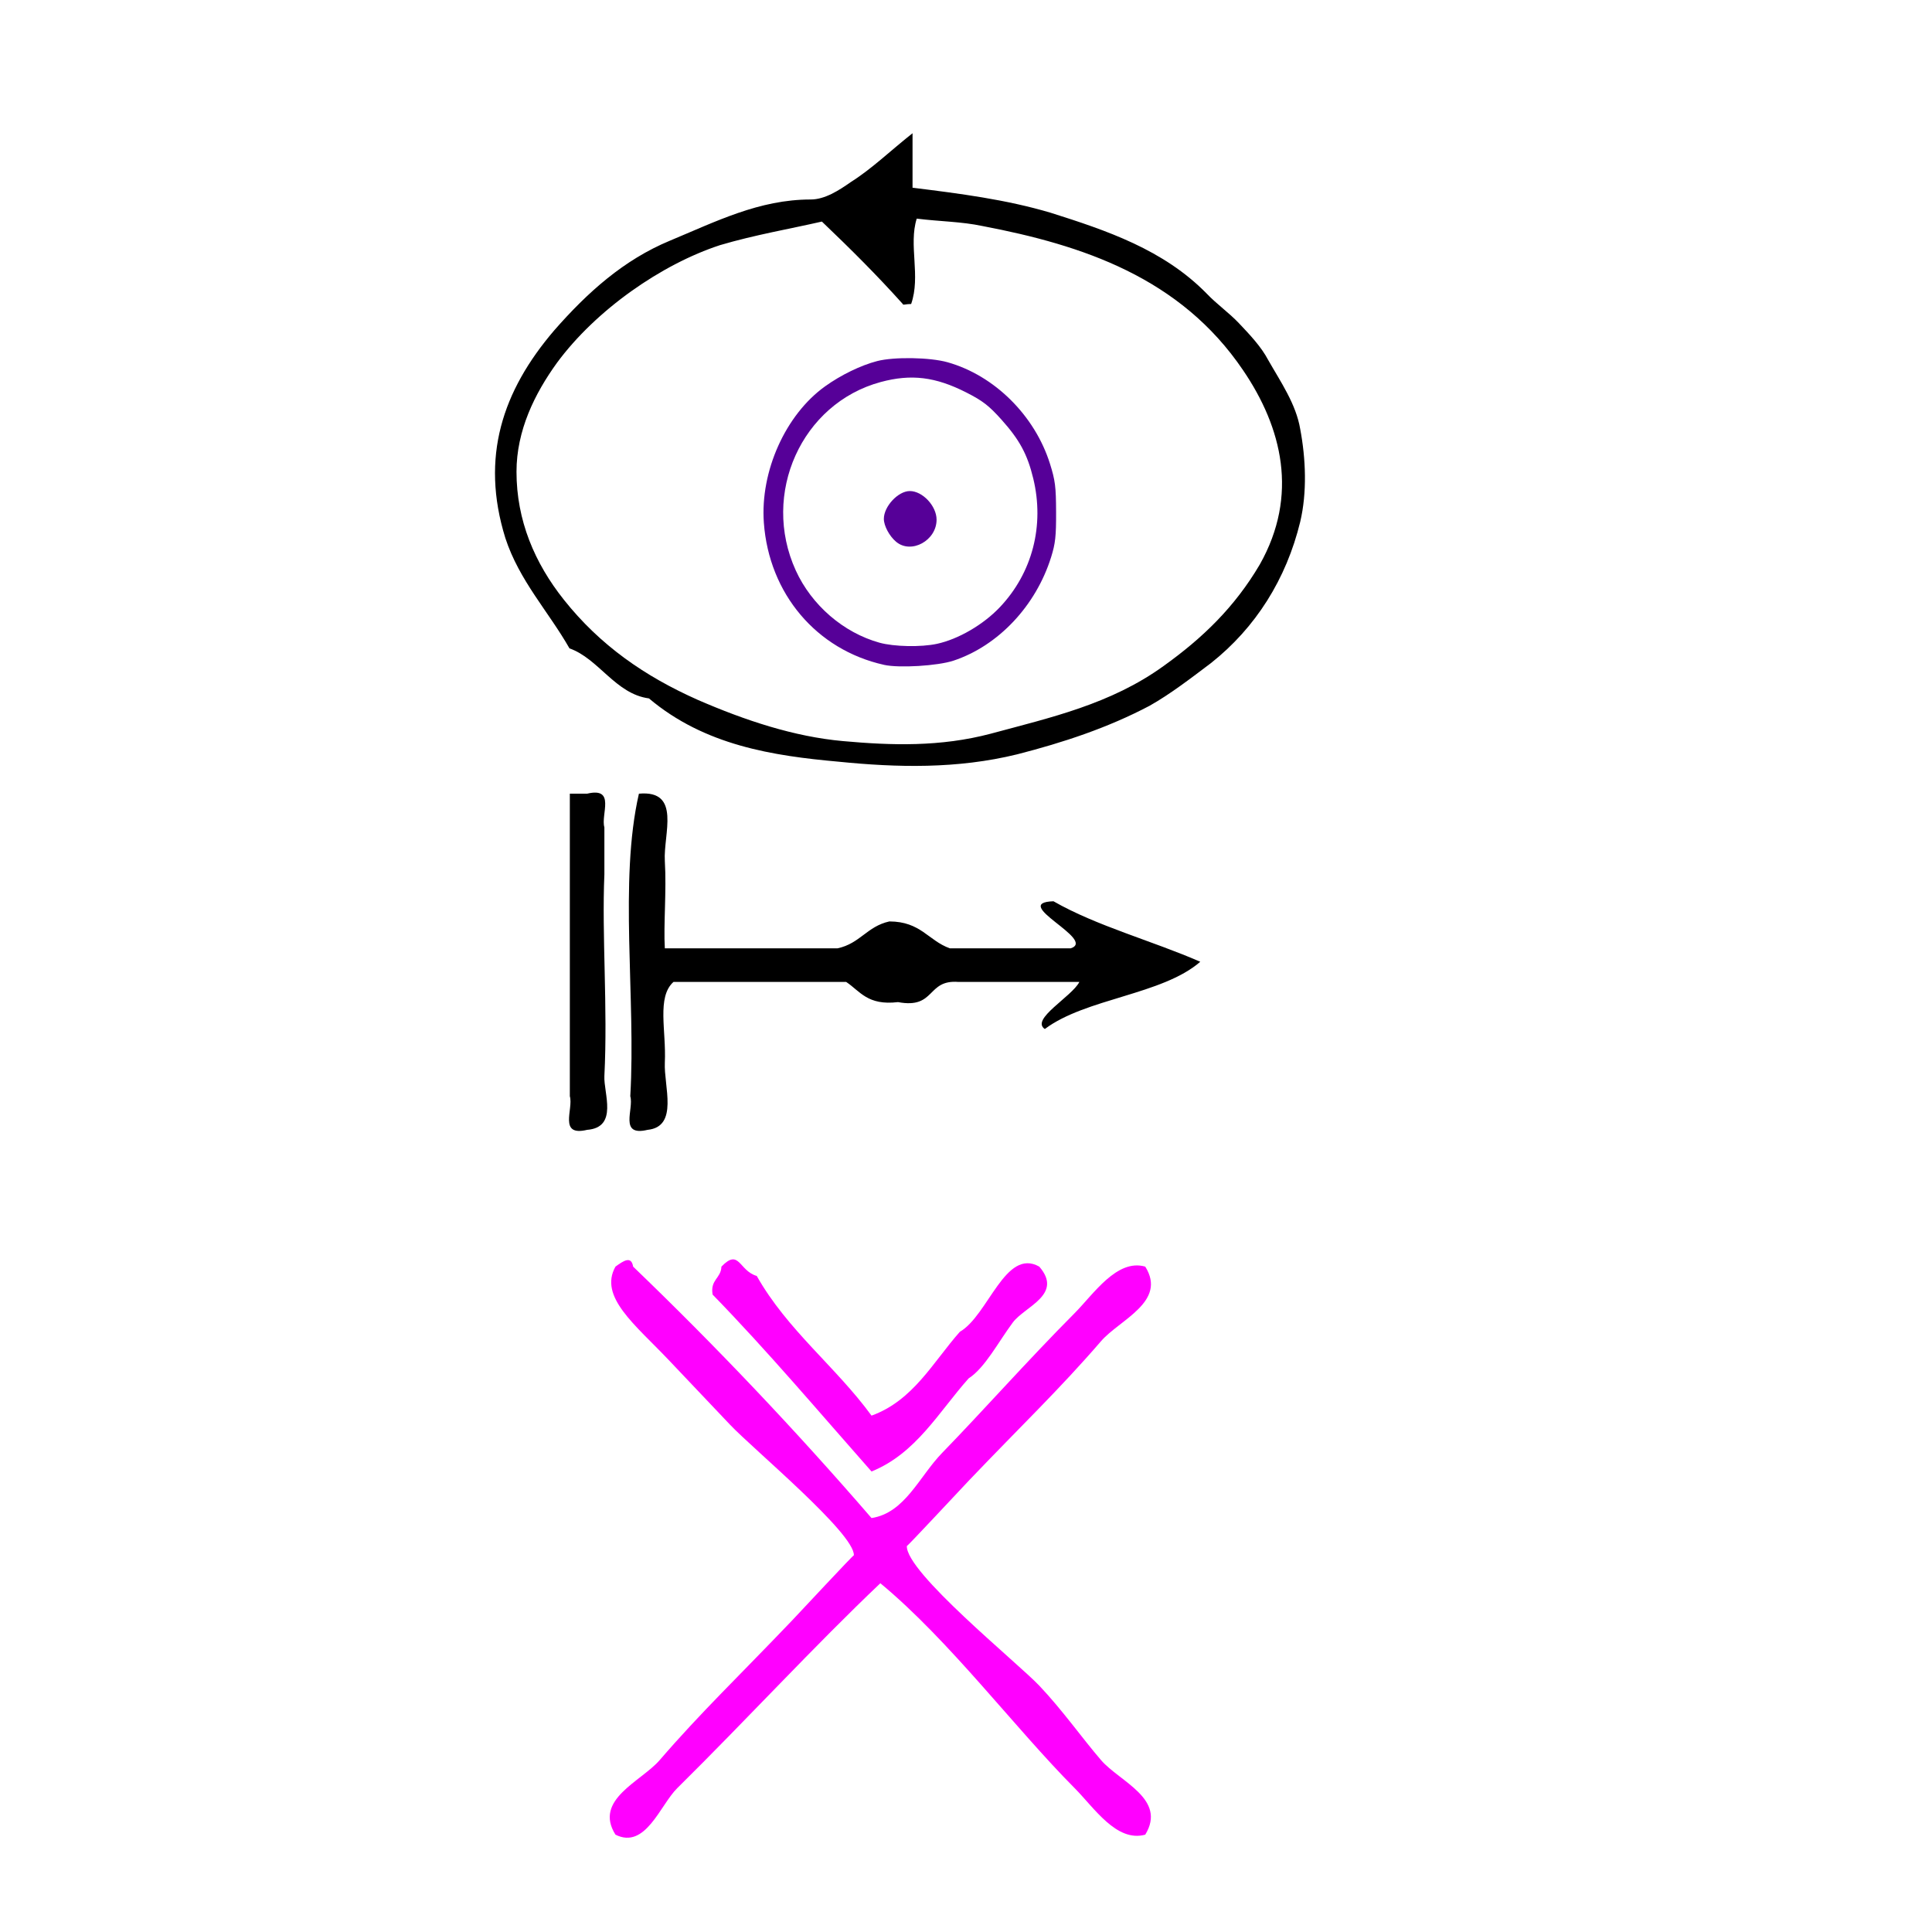 <?xml version="1.0" encoding="UTF-8" standalone="no"?>
<!-- Generator: Adobe Illustrator 19.0.0, SVG Export Plug-In . SVG Version: 6.00 Build 0)  -->

<svg
   xmlns:dc="http://purl.org/dc/elements/1.1/"
   xmlns:cc="http://creativecommons.org/ns#"
   xmlns:rdf="http://www.w3.org/1999/02/22-rdf-syntax-ns#"
   xmlns:svg="http://www.w3.org/2000/svg"
   xmlns="http://www.w3.org/2000/svg"
   xmlns:sodipodi="http://sodipodi.sourceforge.net/DTD/sodipodi-0.dtd"
   xmlns:inkscape="http://www.inkscape.org/namespaces/inkscape"
   version="1.1"
   id="Calque_1"
   x="0px"
   y="0px"
   viewBox="0 0 100 100"
   style="enable-background:new 0 0 100 100;"
   xml:space="preserve"
   sodipodi:docname="unideo-24-newyear.svg"
   inkscape:version="0.92.1 r15371"><defs
   id="defs37" /><sodipodi:namedview
   pagecolor="#ffffff"
   bordercolor="#666666"
   borderopacity="1"
   objecttolerance="10"
   gridtolerance="10"
   guidetolerance="10"
   inkscape:pageopacity="0"
   inkscape:pageshadow="2"
   inkscape:window-width="948"
   inkscape:window-height="786"
   id="namedview35"
   showgrid="false"
   inkscape:zoom="2.36"
   inkscape:cx="50"
   inkscape:cy="50"
   inkscape:window-x="654"
   inkscape:window-y="64"
   inkscape:window-maximized="0"
   inkscape:current-layer="g32" />
<g
   id="g32">
	
	
	
	
	
	
	
	
	
	
	
	
	
	
	
<path
   inkscape:connector-curvature="0"
   d="m 47.233,6.897 c 0,1.066 0,1.904 0,2.819 2.454,0.305 4.836,0.609 7.146,1.295 2.887,0.914 5.847,1.904 8.084,4.19 0.505,0.533 1.155,0.99 1.66,1.524 0.577,0.609 1.155,1.219 1.516,1.904 0.65,1.143 1.444,2.285 1.66,3.58 0.289,1.524 0.361,3.276 0,4.799 -0.722,2.971 -2.31,5.485 -4.62,7.313 -1.011,0.762 -2.093,1.6 -3.176,2.209 -2.165,1.143 -4.475,1.904 -6.857,2.514 -3.104,0.762 -6.208,0.686 -9.239,0.381 -3.393,-0.305 -6.929,-0.838 -9.817,-3.276 -1.732,-0.229 -2.599,-2.057 -4.114,-2.59 -1.083,-1.904 -2.599,-3.504 -3.32,-5.713 -1.299,-4.19 -0.144,-7.618 2.526,-10.741 1.732,-1.981 3.609,-3.657 5.991,-4.647 2.382,-0.99 4.62,-2.133 7.29,-2.133 0.722,0 1.444,-0.457 2.093,-0.914 1.083,-0.686 2.021,-1.6 3.176,-2.514 z m -4.692,4.571 c -1.66,0.381 -3.465,0.686 -5.269,1.219 -3.032,0.99 -6.424,3.352 -8.445,6.094 -1.155,1.6 -2.093,3.504 -2.093,5.637 0,2.514 0.938,4.723 2.454,6.627 1.877,2.362 4.187,3.961 6.929,5.18 2.454,1.066 4.981,1.904 7.507,2.133 2.526,0.229 5.053,0.305 7.651,-0.381 3.104,-0.838 6.208,-1.524 8.951,-3.504 2.021,-1.447 3.681,-3.047 4.981,-5.256 2.021,-3.58 1.155,-7.085 -0.866,-10.055 -3.248,-4.799 -8.301,-6.475 -13.498,-7.465 -1.083,-0.229 -2.165,-0.229 -3.393,-0.381 -0.433,1.371 0.217,2.971 -0.289,4.418 -0.289,0 -0.433,0.076 -0.433,0 -1.371,-1.524 -2.671,-2.819 -4.187,-4.266 z"
   id="path2"
   style="stroke-width:0.742" /><path
   style="fill:#560098;stroke-width:0.117"
   d="m 45.756,34.412 c -3.498,-0.779 -5.952,-3.682 -6.219,-7.357 -0.194,-2.659 1.123,-5.592 3.168,-7.057 0.825,-0.592 1.86,-1.093 2.702,-1.31 0.874,-0.225 2.732,-0.194 3.638,0.062 2.429,0.684 4.52,2.759 5.304,5.261 0.268,0.854 0.31,1.186 0.314,2.485 0.005,1.255 -0.037,1.637 -0.257,2.34 -0.789,2.524 -2.735,4.588 -5.051,5.359 -0.815,0.271 -2.817,0.392 -3.599,0.218 z m 2.743,-1.088 c 1.107,-0.24 2.398,-0.992 3.253,-1.895 1.684,-1.777 2.319,-4.227 1.729,-6.663 -0.304,-1.253 -0.707,-1.999 -1.645,-3.046 -0.65,-0.725 -0.972,-0.974 -1.819,-1.405 -1.598,-0.813 -2.854,-0.967 -4.429,-0.542 -4.096,1.105 -6.207,5.784 -4.4,9.751 0.82,1.8 2.466,3.221 4.332,3.741 0.755,0.21 2.155,0.238 2.979,0.059 z M 46.386,28.045 c -0.35,-0.291 -0.638,-0.828 -0.638,-1.189 0,-0.645 0.739,-1.438 1.342,-1.439 0.662,-0.001 1.386,0.772 1.387,1.481 0.001,1.079 -1.307,1.798 -2.09,1.148 z"
   id="path842"
   inkscape:connector-curvature="0" /><g
   transform="matrix(0.457,0,0,0.482,22.717,56.053)"
   id="g10-12"><g
     id="g8-927"><g
       id="g6-07"><path
         inkscape:connector-curvature="0"
         d="m 49,46.725 c 3.795,-0.556 5.386,-4.446 8.001,-7 4.745,-4.632 9.677,-9.926 15,-15 2.15,-2.051 4.798,-5.878 8,-5 2.506,3.764 -2.919,5.713 -5,8 -4.723,5.188 -8.949,8.989 -15,15 -0.821,0.816 -7.006,7.122 -7,7 -0.121,2.824 12.518,12.519 15,15 2.634,2.634 4.886,5.677 7,8 2.103,2.312 7.478,4.164 5,8 -3.25,0.847 -5.777,-2.882 -8,-5 -6.767,-6.449 -14.139,-15.823 -22.001,-22 -7.411,6.665 -15.13,14.631 -23,22 -1.936,1.812 -3.604,6.622 -7,5 -2.506,-3.764 2.917,-5.712 5,-8 4.723,-5.188 8.949,-8.989 15,-15 0.821,-0.814 7.005,-7.121 7,-7 0.101,-2.343 -11.377,-11.377 -14,-14 -2.165,-2.165 -4.809,-4.809 -7,-7 -3.743,-3.742 -7.924,-6.767 -6,-10 0.891,-0.614 1.789,-1.208 2,0 9.417,8.583 18.417,17.583 27,27 z"
         id="path2-316"
         style="fill:#ff00ff;fill-opacity:1" /><path
         inkscape:connector-curvature="0"
         d="m 49,35.725 c 4.717,-1.617 6.946,-5.72 10.001,-9 3.229,-1.772 5.146,-9.06 9,-7 2.747,3.016 -1.649,4.275 -3,6 -1.654,2.113 -3.154,4.875 -5,6 -3.394,3.608 -5.945,8.056 -11.001,10 -5.947,-6.385 -11.752,-12.915 -18,-19 -0.282,-1.614 0.945,-1.722 1,-3 2.039,-2.009 1.961,0.442 4,1 3.488,5.846 8.938,9.729 13,15 z"
         id="path4-175"
         style="fill:#ff00ff;fill-opacity:1" /></g></g></g><g
   id="g10"
   transform="matrix(0.447,0,0,0.348,23.439,32.381)"><g
     id="g8"><g
       id="g6"><path
         d="m 13.547,25 c 0.667,0 1.333,0 2,0 3.36,-1.026 1.558,3.11 2,5 0,2.333 0,4.667 0,7 -0.306,9.133 0.402,19.729 0,30 -0.099,2.526 1.637,7.636 -2,8 -3.359,1.026 -1.557,-3.109 -2,-5 0,-2 0,-4 0,-6 0,-12 0,-24 0,-36 0,-1 0,-2 0,-3 z"
         id="path2-7"
         inkscape:connector-curvature="0" /><path
         d="m 72.548,53 c -4.668,0 -9.334,0 -14,0 -3.717,-0.382 -2.614,4.052 -7.001,3 -3.538,0.538 -4.382,-1.617 -6,-3 -6.667,0 -13.333,0 -20,0 -1.961,2.269 -0.821,7.253 -1,12 -0.13,3.478 1.637,9.526 -2,10 -3.359,1.026 -1.557,-3.109 -2,-5 0.664,-14.669 -1.33,-31.996 1,-45 4.954,-0.58 2.813,6.042 3,10 0.212,4.494 -0.164,9.471 0,13 6.667,0 13.333,0 20,0 2.616,-0.717 3.404,-3.263 6,-4 3.651,0.017 4.491,2.844 7.001,4 4.666,0 9.332,0 14,0 3.057,-1.288 -7.144,-6.777 -2,-7 4.989,3.677 11.45,5.883 17,9 -4.411,4.922 -13.244,5.422 -18,10 -1.702,-1.444 3.134,-4.807 4,-7 z"
         id="path4-1"
         inkscape:connector-curvature="0" /></g></g></g></g>
</svg>